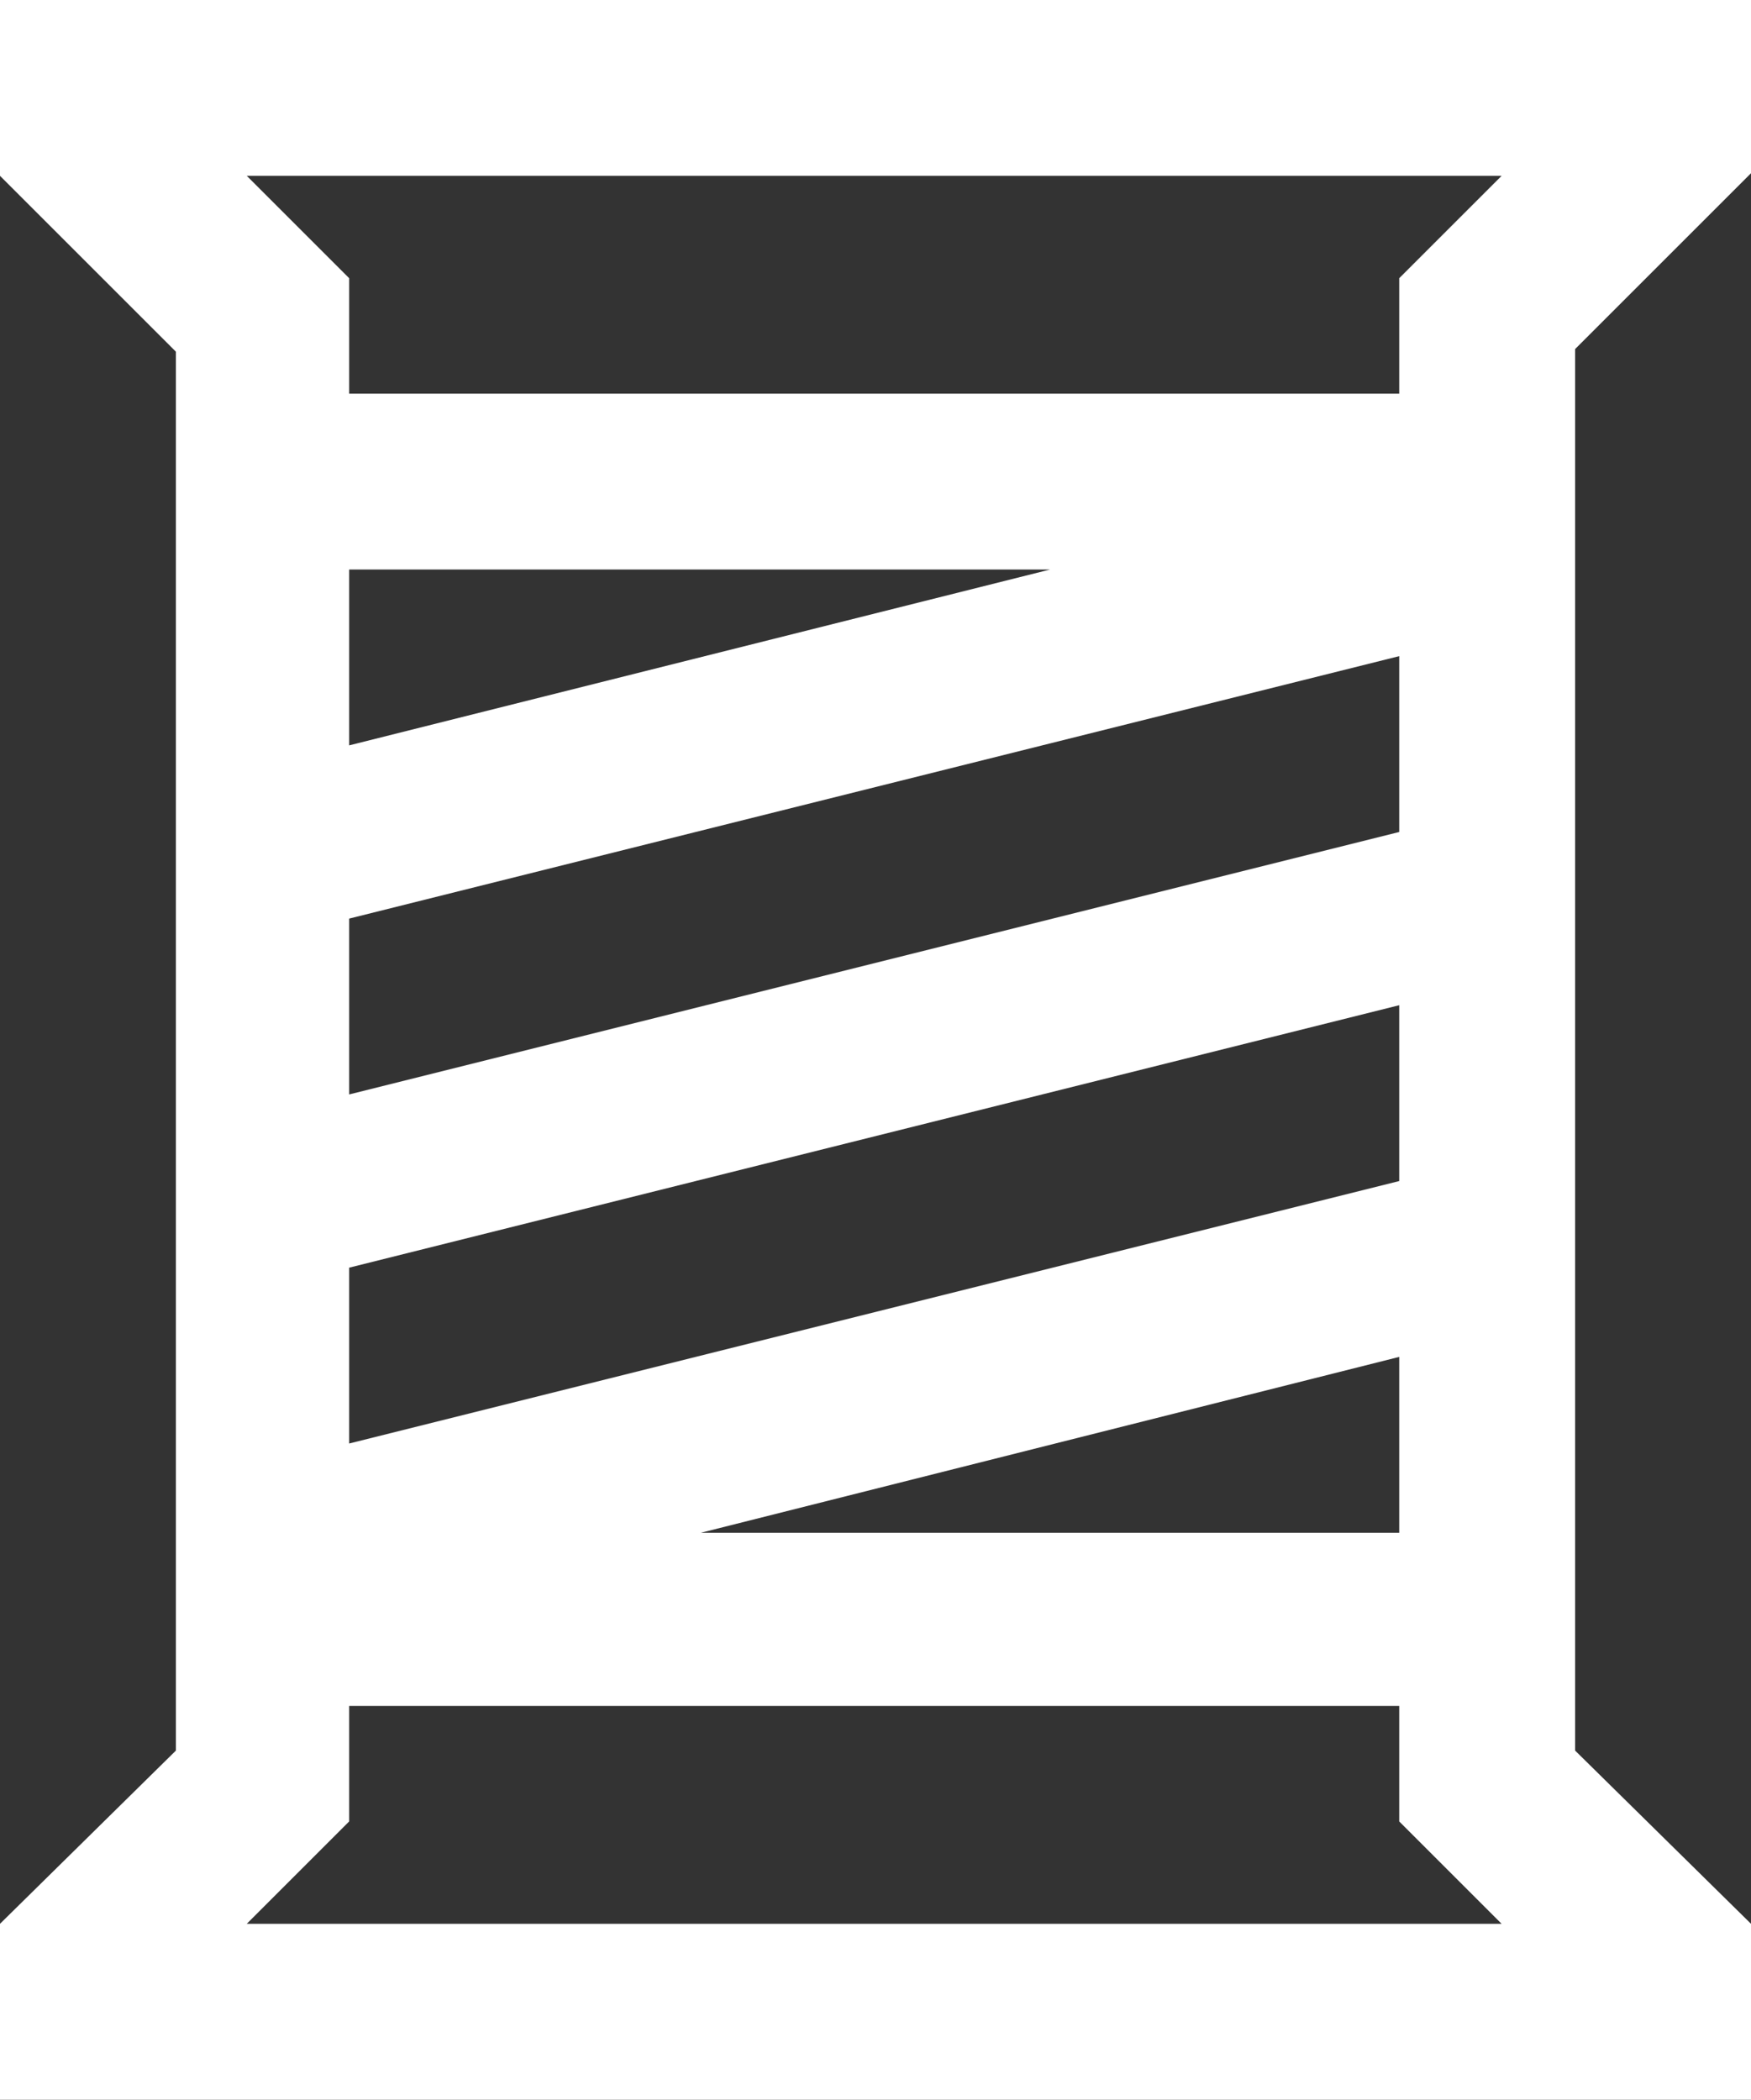 <?xml version="1.0" encoding="utf-8"?>
<!-- Generator: Adobe Illustrator 24.0.3, SVG Export Plug-In . SVG Version: 6.00 Build 0)  -->
<svg version="1.1" id="Layer_1" xmlns="http://www.w3.org/2000/svg" xmlns:xlink="http://www.w3.org/1999/xlink" x="0px" y="0px"
	 viewBox="0 0 66.7 80" style="enable-background:new 0 0 66.7 80;" xml:space="preserve">
<rect x="0" y="0" width="66.7" height="80" fill="#333333" stroke="none"/>
<style type="text/css">
	.st0{fill:#FFFFFF;}
</style>
<title>Asset 650</title>
<g id="Layer_2_1_">
	<g id="Warstwa_1">
		<path class="st0" d="M60,13.3l6.7-6.7V0H0v6.7l6.7,6.7v53.3L0,73.3V80h66.7v-6.7L60,66.7V13.3z M53.3,38.3V45l-40,10v-6.7
			L53.3,38.3z M13.3,41.7V35l40-10v6.7L13.3,41.7z M53.3,51.7v6.7H26.7L53.3,51.7z M9.4,6.7h47.8l-3.9,3.9V15h-40v-4.4L9.4,6.7z
			 M40,21.7l-26.7,6.7v-6.7H40z M57.2,73.3H9.4l3.9-3.9V65h40v4.4L57.2,73.3z"/>
	</g>
</g>
</svg>
